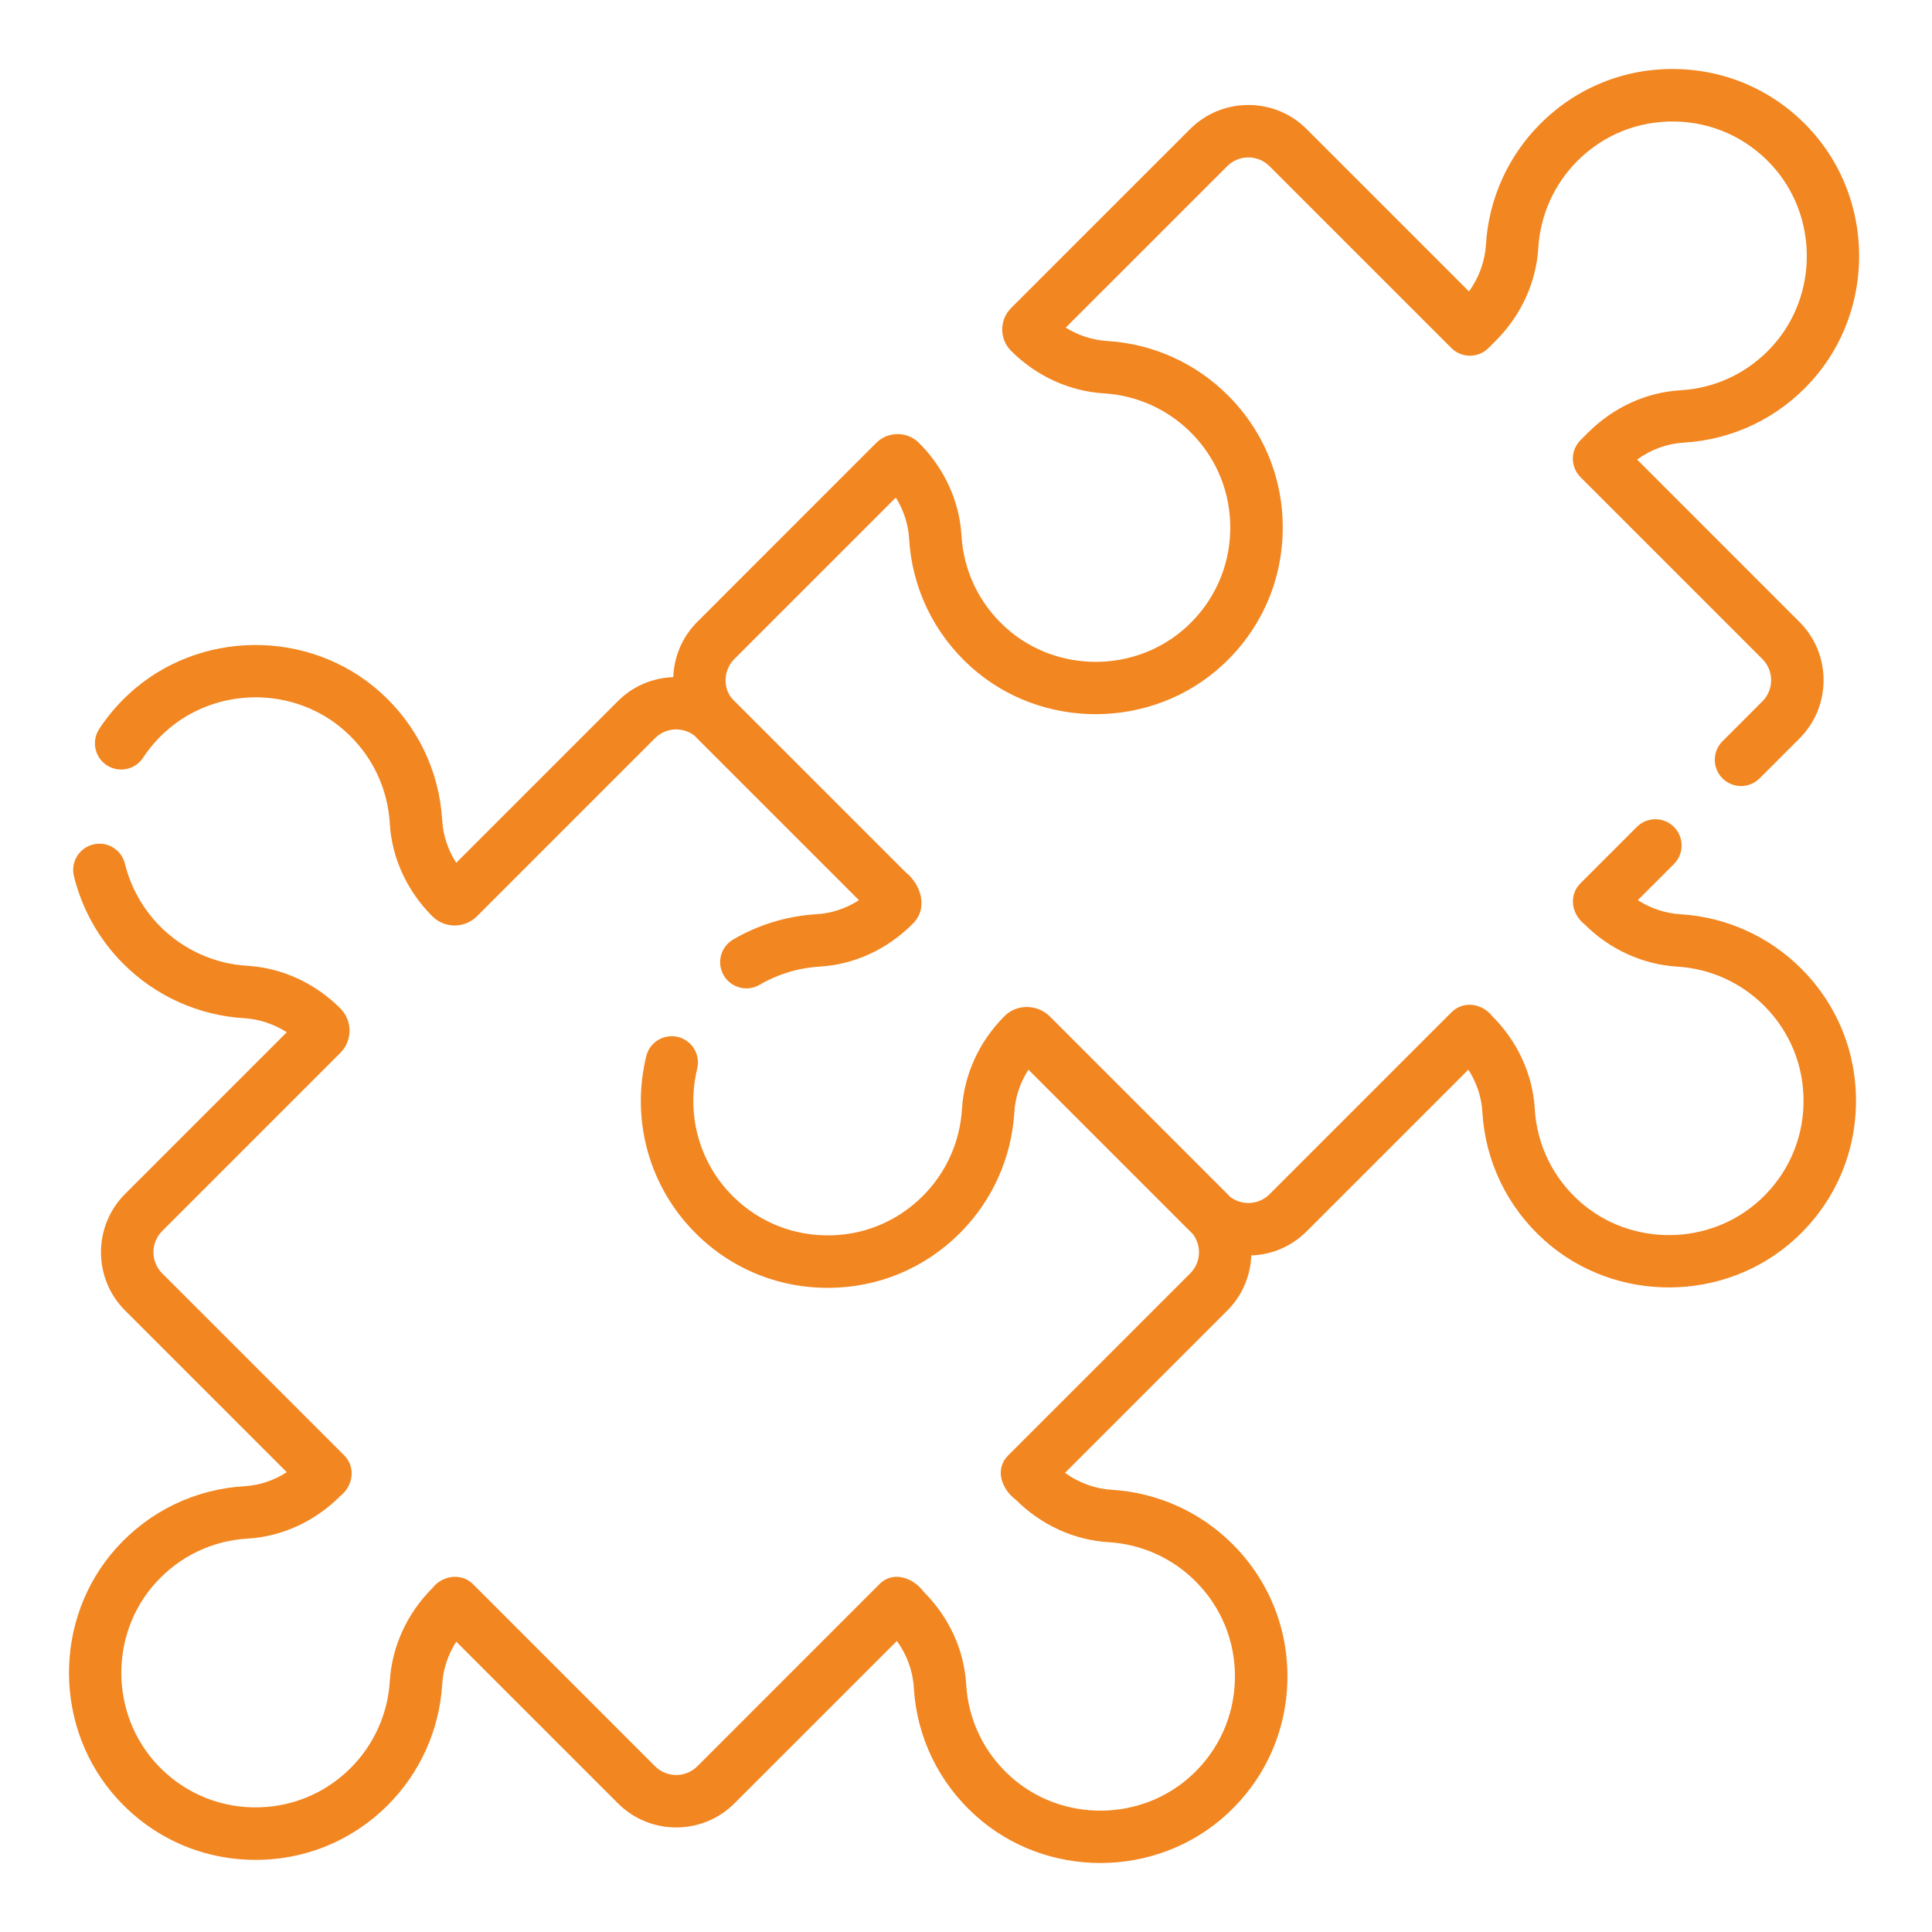 <svg xmlns="http://www.w3.org/2000/svg" width="56" height="56" viewBox="0 0 56 56" fill="none"><path d="M3.094 22.18C3.445 22.411 3.916 22.314 4.147 21.963C4.321 21.699 4.528 21.455 4.763 21.238C6.224 19.886 8.528 19.868 10.008 21.197C10.78 21.891 11.239 22.841 11.299 23.873C11.357 24.868 11.795 25.822 12.531 26.558C12.71 26.736 12.944 26.826 13.178 26.826C13.413 26.826 13.647 26.736 13.826 26.558L18.987 21.396C19.304 21.079 19.807 21.059 20.147 21.337C20.168 21.359 20.187 21.383 20.209 21.405L24.897 26.093C24.522 26.333 24.102 26.474 23.672 26.499C22.82 26.549 21.982 26.802 21.25 27.233C20.887 27.445 20.766 27.911 20.979 28.273C21.12 28.515 21.374 28.649 21.635 28.649C21.766 28.649 21.898 28.615 22.019 28.544C22.546 28.235 23.148 28.053 23.761 28.017C24.757 27.959 25.71 27.522 26.446 26.786C26.918 26.332 26.702 25.642 26.243 25.274L21.289 20.321C20.94 20.008 20.951 19.433 21.285 19.103L25.966 14.422C26.193 14.787 26.327 15.195 26.351 15.612C26.435 17.047 27.072 18.367 28.145 19.331C30.203 21.179 33.406 21.154 35.438 19.275C36.532 18.263 37.151 16.886 37.18 15.399C37.209 13.911 36.646 12.512 35.593 11.46C34.657 10.524 33.414 9.964 32.092 9.884C31.669 9.858 31.258 9.724 30.89 9.497L35.571 4.817C35.735 4.653 35.953 4.563 36.184 4.563C36.416 4.563 36.633 4.653 36.797 4.817L42.069 10.088C42.366 10.385 42.847 10.385 43.144 10.088L43.357 9.875C44.091 9.141 44.528 8.184 44.589 7.181C44.647 6.231 45.05 5.337 45.723 4.663C46.48 3.906 47.485 3.502 48.557 3.522C49.627 3.543 50.617 3.988 51.346 4.776C52.697 6.237 52.715 8.54 51.387 10.02C50.693 10.793 49.743 11.252 48.711 11.312C47.715 11.37 46.762 11.808 46.026 12.544L45.813 12.757C45.516 13.053 45.516 13.535 45.813 13.832L51.084 19.103C51.422 19.441 51.422 19.991 51.084 20.329L49.927 21.486C49.63 21.783 49.63 22.265 49.927 22.561C50.224 22.858 50.706 22.858 51.003 22.561L52.159 21.405C53.09 20.474 53.09 18.959 52.159 18.028L47.452 13.32C47.856 13.029 48.322 12.858 48.8 12.83C50.234 12.746 51.555 12.109 52.518 11.036C54.366 8.978 54.342 5.774 52.462 3.743C51.45 2.649 50.073 2.03 48.586 2.001C47.098 1.972 45.7 2.535 44.648 3.588C43.711 4.524 43.151 5.767 43.071 7.089C43.042 7.573 42.87 8.043 42.58 8.448L37.873 3.741C36.942 2.81 35.427 2.81 34.496 3.741L29.306 8.93C29.141 9.096 29.05 9.316 29.05 9.55C29.05 9.784 29.141 10.004 29.307 10.17C30.04 10.903 30.997 11.341 32 11.402C32.95 11.46 33.845 11.862 34.518 12.536C35.275 13.293 35.68 14.299 35.659 15.369C35.639 16.439 35.193 17.43 34.405 18.159C32.944 19.51 30.641 19.528 29.161 18.199C28.388 17.505 27.93 16.555 27.869 15.524C27.811 14.528 27.374 13.574 26.638 12.838C26.296 12.497 25.74 12.497 25.398 12.838L20.209 18.028C19.766 18.471 19.537 19.045 19.515 19.627C18.932 19.647 18.355 19.877 17.912 20.321L13.224 25.009C12.984 24.634 12.843 24.214 12.818 23.784C12.734 22.349 12.097 21.029 11.024 20.065C8.965 18.218 5.762 18.242 3.73 20.121C3.405 20.422 3.118 20.76 2.877 21.127C2.646 21.478 2.743 21.949 3.094 22.18V22.18Z" fill="#F28621"></path><path d="M48.709 26.5C48.272 26.473 47.848 26.332 47.472 26.092L48.52 25.044C48.817 24.747 48.817 24.266 48.52 23.969C48.223 23.672 47.742 23.672 47.445 23.969L45.813 25.601C45.463 25.945 45.551 26.495 45.923 26.786C46.657 27.52 47.613 27.957 48.617 28.018C49.567 28.076 50.461 28.478 51.135 29.152C51.891 29.909 52.297 30.915 52.276 31.986C52.255 33.055 51.809 34.046 51.021 34.775C49.56 36.126 47.257 36.144 45.777 34.815C45.005 34.121 44.546 33.171 44.486 32.14C44.427 31.144 43.99 30.191 43.254 29.454C42.963 29.082 42.413 28.995 42.069 29.345L36.798 34.616C36.481 34.933 35.978 34.953 35.638 34.676C35.617 34.653 35.598 34.629 35.576 34.608L30.416 29.448C30.061 29.11 29.474 29.091 29.115 29.455C28.381 30.188 27.944 31.145 27.883 32.148C27.825 33.099 27.422 33.993 26.749 34.666C25.992 35.423 24.986 35.829 23.916 35.807C22.846 35.787 21.855 35.341 21.126 34.553C20.241 33.596 19.898 32.258 20.209 30.975C20.309 30.567 20.058 30.156 19.65 30.057C19.241 29.957 18.831 30.208 18.731 30.616C18.299 32.396 18.777 34.254 20.01 35.586C21.022 36.681 22.399 37.299 23.886 37.328C23.922 37.329 23.959 37.329 23.995 37.329C25.442 37.329 26.798 36.768 27.824 35.742C28.761 34.805 29.321 33.562 29.401 32.24C29.427 31.804 29.569 31.38 29.809 31.004L34.496 35.692C34.519 35.715 34.544 35.738 34.568 35.761C34.836 36.101 34.814 36.596 34.5 36.909L29.229 42.18C28.818 42.582 29.033 43.163 29.442 43.469C30.176 44.203 31.132 44.64 32.136 44.701C33.086 44.759 33.98 45.161 34.654 45.835C35.41 46.592 35.816 47.598 35.795 48.669C35.774 49.738 35.329 50.729 34.541 51.458C33.08 52.809 30.777 52.827 29.297 51.498C28.524 50.805 28.065 49.855 28.005 48.823C27.947 47.827 27.509 46.873 26.773 46.138C26.475 45.73 25.877 45.515 25.485 45.924L20.214 51.196C19.875 51.534 19.326 51.534 18.987 51.196L13.716 45.924C13.382 45.576 12.811 45.665 12.531 46.034C11.797 46.768 11.36 47.724 11.299 48.728C11.241 49.678 10.838 50.572 10.165 51.246C9.408 52.003 8.405 52.406 7.331 52.387C6.261 52.366 5.271 51.921 4.542 51.133C3.191 49.672 3.173 47.369 4.502 45.889C5.195 45.116 6.145 44.657 7.177 44.597C8.173 44.539 9.126 44.101 9.862 43.365C10.235 43.075 10.322 42.525 9.972 42.18L4.701 36.909C4.363 36.571 4.363 36.021 4.701 35.683L9.863 30.521C10.036 30.348 10.131 30.119 10.131 29.874C10.131 29.629 10.036 29.4 9.862 29.226C9.129 28.493 8.172 28.055 7.169 27.994C6.219 27.937 5.324 27.534 4.651 26.861C4.146 26.356 3.79 25.724 3.621 25.035C3.521 24.627 3.109 24.377 2.701 24.477C2.293 24.577 2.044 24.988 2.143 25.396C2.378 26.356 2.873 27.234 3.575 27.936C4.512 28.873 5.755 29.433 7.076 29.513C7.513 29.539 7.937 29.681 8.313 29.92L3.625 34.608C2.694 35.539 2.694 37.054 3.625 37.985L8.313 42.672C7.939 42.913 7.518 43.054 7.088 43.079C5.654 43.163 4.334 43.8 3.37 44.873C1.522 46.931 1.546 50.134 3.426 52.166C4.438 53.26 5.815 53.879 7.302 53.908C8.79 53.937 10.188 53.373 11.241 52.322C12.177 51.385 12.737 50.142 12.817 48.82C12.844 48.384 12.985 47.96 13.225 47.584L17.912 52.271C18.843 53.202 20.358 53.202 21.289 52.271L25.997 47.564C26.288 47.968 26.459 48.434 26.487 48.911C26.57 50.346 27.208 51.667 28.281 52.63C29.299 53.544 30.597 54 31.895 54C33.221 54 34.547 53.524 35.574 52.574C36.668 51.562 37.287 50.185 37.316 48.698C37.345 47.21 36.781 45.812 35.729 44.76C34.793 43.823 33.549 43.263 32.228 43.183C31.743 43.154 31.273 42.982 30.869 42.692L35.576 37.985C36.018 37.543 36.247 36.969 36.27 36.389C36.875 36.368 37.442 36.123 37.873 35.692L42.561 31.004C42.801 31.378 42.942 31.799 42.967 32.228C43.051 33.663 43.688 34.983 44.761 35.947C46.819 37.795 50.023 37.77 52.054 35.891C53.148 34.879 53.767 33.502 53.796 32.015C53.825 30.527 53.262 29.128 52.21 28.076C51.273 27.14 50.03 26.58 48.709 26.5V26.5Z" fill="#F28621"></path></svg>